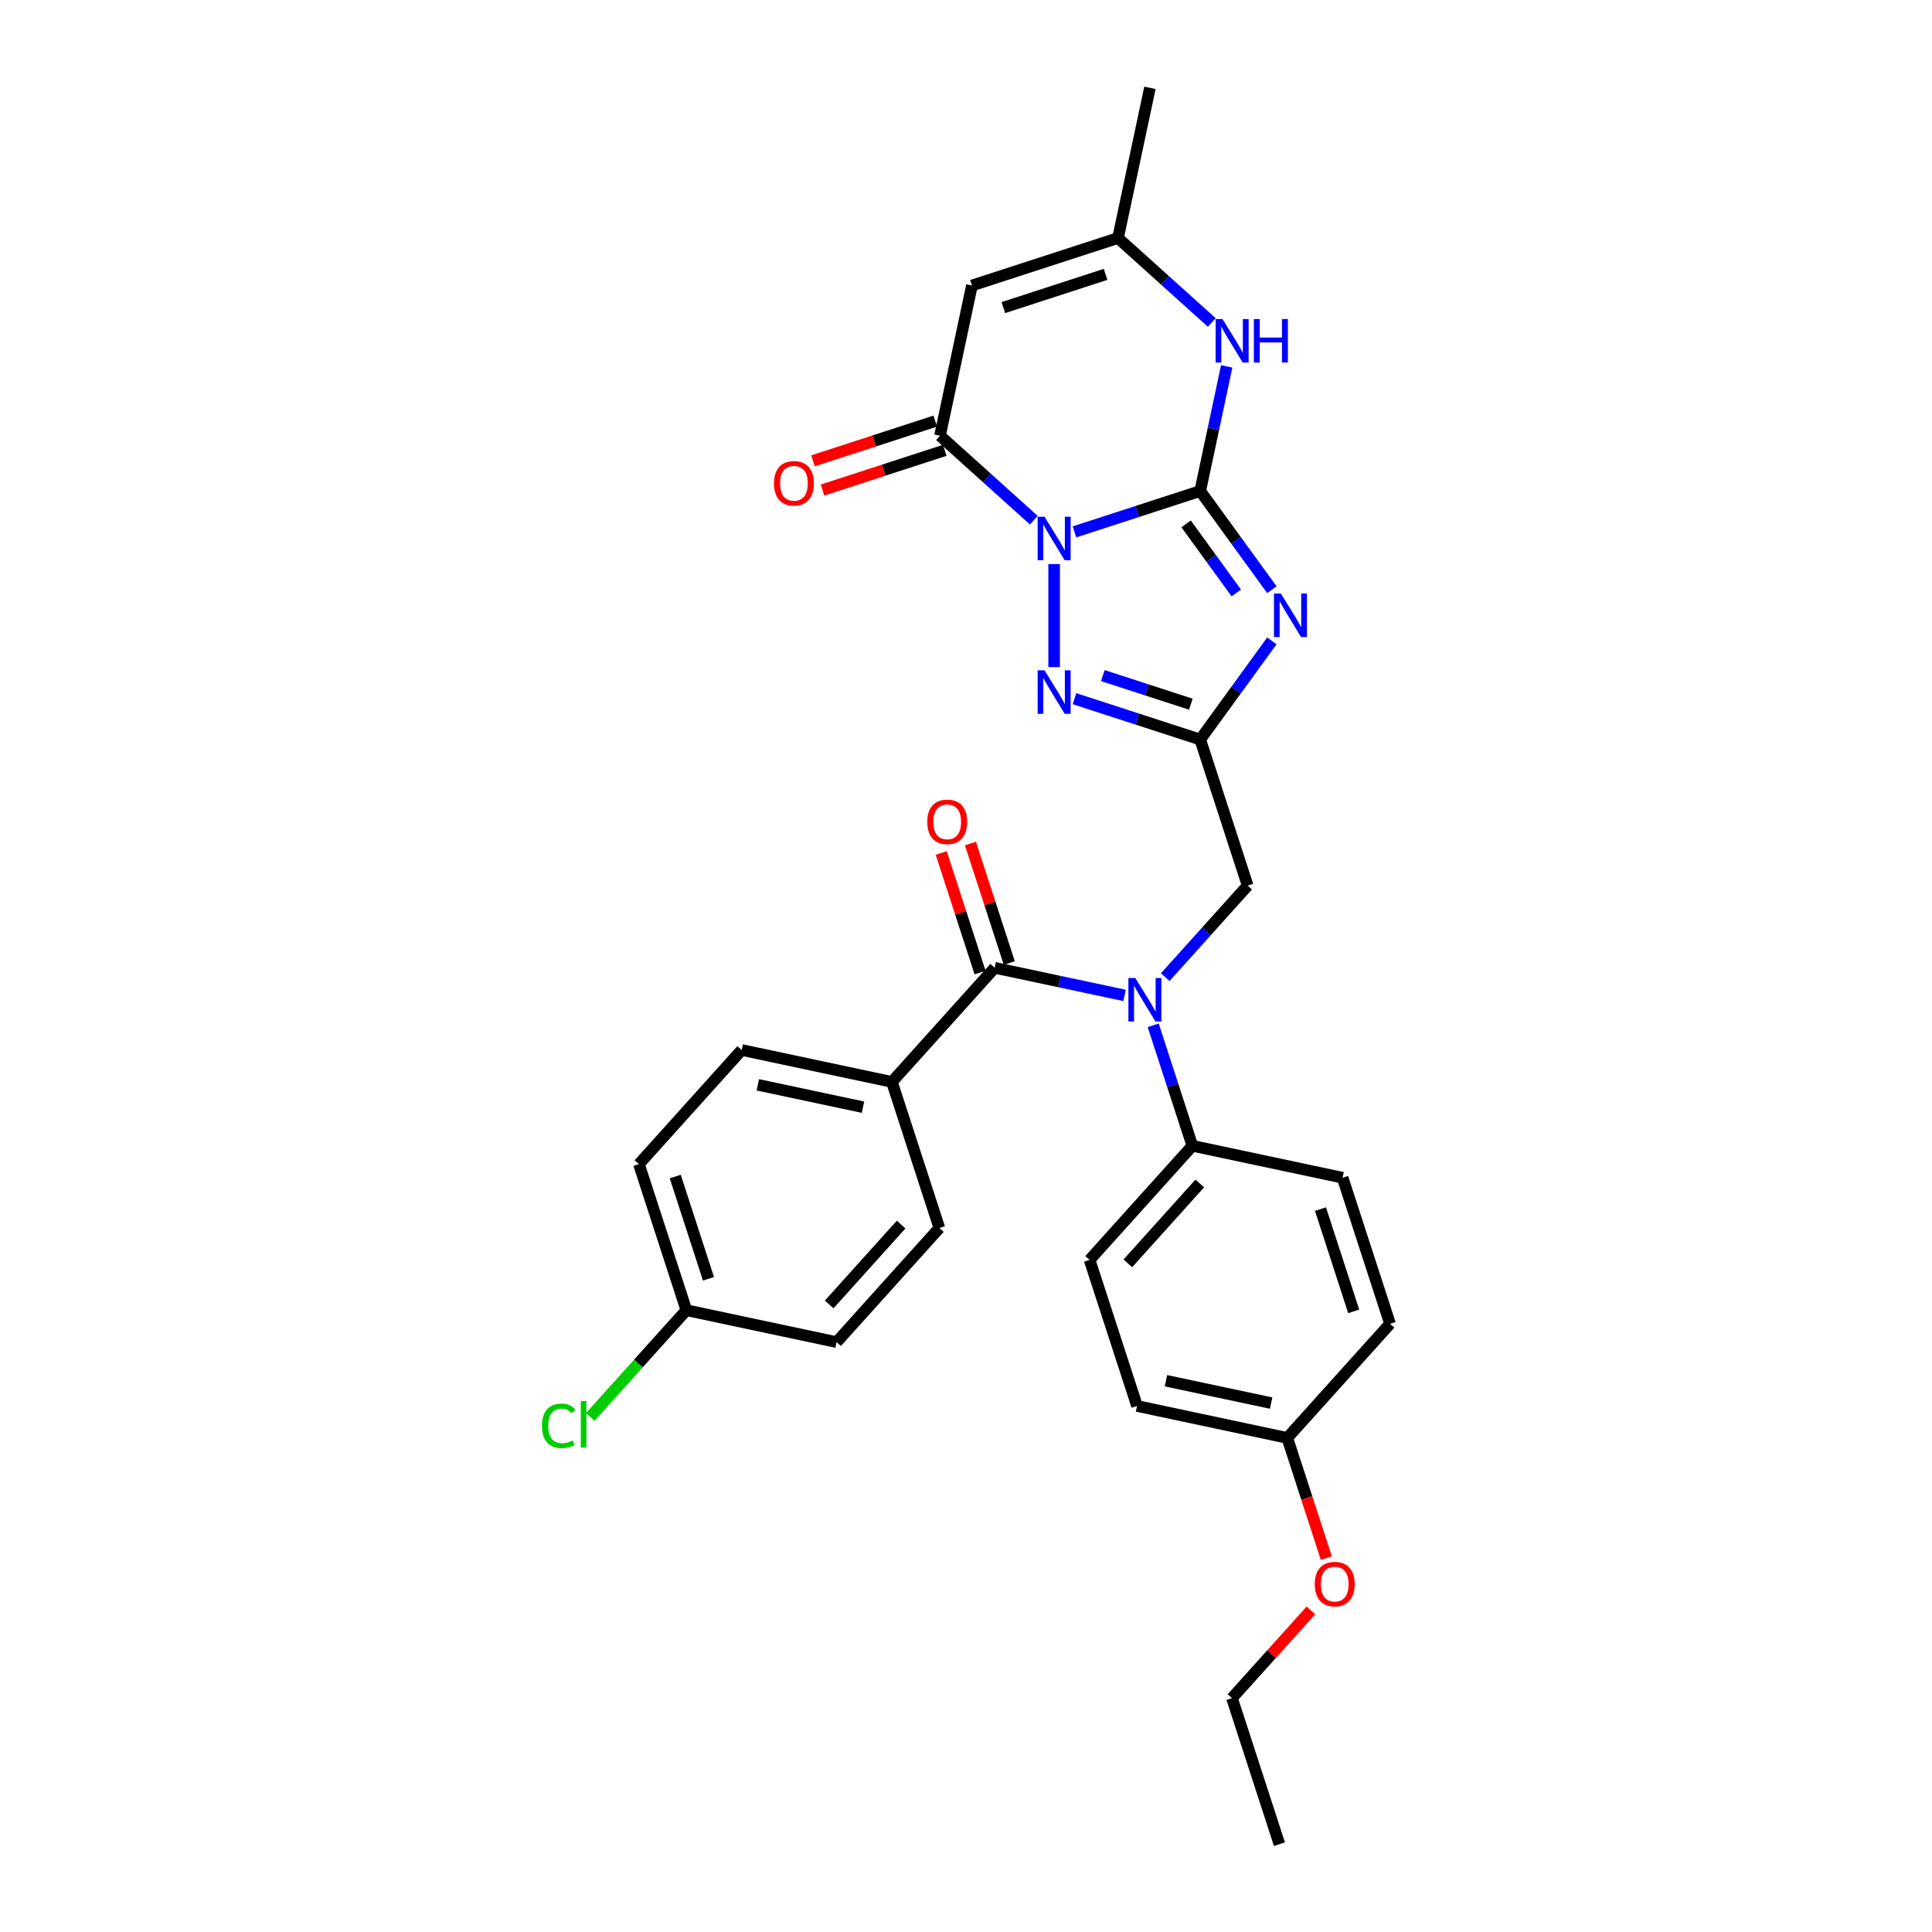 <?xml version='1.0' encoding='iso-8859-1'?>
<svg version='1.1' baseProfile='full'
              xmlns='http://www.w3.org/2000/svg'
                      xmlns:rdkit='http://www.rdkit.org/xml'
                      xmlns:xlink='http://www.w3.org/1999/xlink'
                  xml:space='preserve'
width='1000px' height='1000px' viewBox='0 0 1000 1000'>
<!-- END OF HEADER -->
<rect style='opacity:1.0;fill:#FFFFFF;stroke:none' width='1000' height='1000' x='0' y='0'> </rect>
<path class='bond-0' d='M 556.146,275.303 L 588.685,264.73' style='fill:none;fill-rule:evenodd;stroke:#0000FF;stroke-width:6px;stroke-linecap:butt;stroke-linejoin:miter;stroke-opacity:1' />
<path class='bond-0' d='M 588.685,264.73 L 621.224,254.158' style='fill:none;fill-rule:evenodd;stroke:#000000;stroke-width:6px;stroke-linecap:butt;stroke-linejoin:miter;stroke-opacity:1' />
<path class='bond-3' d='M 545.621,291.966 L 545.621,345.303' style='fill:none;fill-rule:evenodd;stroke:#0000FF;stroke-width:6px;stroke-linecap:butt;stroke-linejoin:miter;stroke-opacity:1' />
<path class='bond-4' d='M 535.096,269.246 L 510.821,247.389' style='fill:none;fill-rule:evenodd;stroke:#0000FF;stroke-width:6px;stroke-linecap:butt;stroke-linejoin:miter;stroke-opacity:1' />
<path class='bond-4' d='M 510.821,247.389 L 486.546,225.531' style='fill:none;fill-rule:evenodd;stroke:#000000;stroke-width:6px;stroke-linecap:butt;stroke-linejoin:miter;stroke-opacity:1' />
<path class='bond-1' d='M 621.224,254.158 L 639.775,279.692' style='fill:none;fill-rule:evenodd;stroke:#000000;stroke-width:6px;stroke-linecap:butt;stroke-linejoin:miter;stroke-opacity:1' />
<path class='bond-1' d='M 639.775,279.692 L 658.327,305.226' style='fill:none;fill-rule:evenodd;stroke:#0000FF;stroke-width:6px;stroke-linecap:butt;stroke-linejoin:miter;stroke-opacity:1' />
<path class='bond-1' d='M 613.927,271.163 L 626.913,289.037' style='fill:none;fill-rule:evenodd;stroke:#000000;stroke-width:6px;stroke-linecap:butt;stroke-linejoin:miter;stroke-opacity:1' />
<path class='bond-1' d='M 626.913,289.037 L 639.899,306.911' style='fill:none;fill-rule:evenodd;stroke:#0000FF;stroke-width:6px;stroke-linecap:butt;stroke-linejoin:miter;stroke-opacity:1' />
<path class='bond-6' d='M 621.224,254.158 L 628.08,221.902' style='fill:none;fill-rule:evenodd;stroke:#000000;stroke-width:6px;stroke-linecap:butt;stroke-linejoin:miter;stroke-opacity:1' />
<path class='bond-6' d='M 628.08,221.902 L 634.936,189.645' style='fill:none;fill-rule:evenodd;stroke:#0000FF;stroke-width:6px;stroke-linecap:butt;stroke-linejoin:miter;stroke-opacity:1' />
<path class='bond-30' d='M 658.327,331.713 L 639.775,357.247' style='fill:none;fill-rule:evenodd;stroke:#0000FF;stroke-width:6px;stroke-linecap:butt;stroke-linejoin:miter;stroke-opacity:1' />
<path class='bond-30' d='M 639.775,357.247 L 621.224,382.781' style='fill:none;fill-rule:evenodd;stroke:#000000;stroke-width:6px;stroke-linecap:butt;stroke-linejoin:miter;stroke-opacity:1' />
<path class='bond-2' d='M 621.224,382.781 L 588.685,372.208' style='fill:none;fill-rule:evenodd;stroke:#000000;stroke-width:6px;stroke-linecap:butt;stroke-linejoin:miter;stroke-opacity:1' />
<path class='bond-2' d='M 588.685,372.208 L 556.146,361.636' style='fill:none;fill-rule:evenodd;stroke:#0000FF;stroke-width:6px;stroke-linecap:butt;stroke-linejoin:miter;stroke-opacity:1' />
<path class='bond-2' d='M 616.375,364.488 L 593.598,357.088' style='fill:none;fill-rule:evenodd;stroke:#000000;stroke-width:6px;stroke-linecap:butt;stroke-linejoin:miter;stroke-opacity:1' />
<path class='bond-2' d='M 593.598,357.088 L 570.821,349.687' style='fill:none;fill-rule:evenodd;stroke:#0000FF;stroke-width:6px;stroke-linecap:butt;stroke-linejoin:miter;stroke-opacity:1' />
<path class='bond-10' d='M 621.224,382.781 L 645.788,458.383' style='fill:none;fill-rule:evenodd;stroke:#000000;stroke-width:6px;stroke-linecap:butt;stroke-linejoin:miter;stroke-opacity:1' />
<path class='bond-5' d='M 486.546,225.531 L 503.074,147.775' style='fill:none;fill-rule:evenodd;stroke:#000000;stroke-width:6px;stroke-linecap:butt;stroke-linejoin:miter;stroke-opacity:1' />
<path class='bond-13' d='M 484.09,217.971 L 452.449,228.252' style='fill:none;fill-rule:evenodd;stroke:#000000;stroke-width:6px;stroke-linecap:butt;stroke-linejoin:miter;stroke-opacity:1' />
<path class='bond-13' d='M 452.449,228.252 L 420.809,238.532' style='fill:none;fill-rule:evenodd;stroke:#FF0000;stroke-width:6px;stroke-linecap:butt;stroke-linejoin:miter;stroke-opacity:1' />
<path class='bond-13' d='M 489.003,233.092 L 457.362,243.372' style='fill:none;fill-rule:evenodd;stroke:#000000;stroke-width:6px;stroke-linecap:butt;stroke-linejoin:miter;stroke-opacity:1' />
<path class='bond-13' d='M 457.362,243.372 L 425.722,253.653' style='fill:none;fill-rule:evenodd;stroke:#FF0000;stroke-width:6px;stroke-linecap:butt;stroke-linejoin:miter;stroke-opacity:1' />
<path class='bond-9' d='M 503.074,147.775 L 578.676,123.211' style='fill:none;fill-rule:evenodd;stroke:#000000;stroke-width:6px;stroke-linecap:butt;stroke-linejoin:miter;stroke-opacity:1' />
<path class='bond-9' d='M 519.327,159.211 L 572.249,142.016' style='fill:none;fill-rule:evenodd;stroke:#000000;stroke-width:6px;stroke-linecap:butt;stroke-linejoin:miter;stroke-opacity:1' />
<path class='bond-31' d='M 627.226,166.925 L 602.951,145.068' style='fill:none;fill-rule:evenodd;stroke:#0000FF;stroke-width:6px;stroke-linecap:butt;stroke-linejoin:miter;stroke-opacity:1' />
<path class='bond-31' d='M 602.951,145.068 L 578.676,123.211' style='fill:none;fill-rule:evenodd;stroke:#000000;stroke-width:6px;stroke-linecap:butt;stroke-linejoin:miter;stroke-opacity:1' />
<path class='bond-7' d='M 514.841,500.93 L 548.457,508.076' style='fill:none;fill-rule:evenodd;stroke:#000000;stroke-width:6px;stroke-linecap:butt;stroke-linejoin:miter;stroke-opacity:1' />
<path class='bond-7' d='M 548.457,508.076 L 582.072,515.221' style='fill:none;fill-rule:evenodd;stroke:#0000FF;stroke-width:6px;stroke-linecap:butt;stroke-linejoin:miter;stroke-opacity:1' />
<path class='bond-11' d='M 514.841,500.93 L 461.65,560.005' style='fill:none;fill-rule:evenodd;stroke:#000000;stroke-width:6px;stroke-linecap:butt;stroke-linejoin:miter;stroke-opacity:1' />
<path class='bond-14' d='M 522.401,498.474 L 512.348,467.533' style='fill:none;fill-rule:evenodd;stroke:#000000;stroke-width:6px;stroke-linecap:butt;stroke-linejoin:miter;stroke-opacity:1' />
<path class='bond-14' d='M 512.348,467.533 L 502.295,436.592' style='fill:none;fill-rule:evenodd;stroke:#FF0000;stroke-width:6px;stroke-linecap:butt;stroke-linejoin:miter;stroke-opacity:1' />
<path class='bond-14' d='M 507.281,503.387 L 497.228,472.446' style='fill:none;fill-rule:evenodd;stroke:#000000;stroke-width:6px;stroke-linecap:butt;stroke-linejoin:miter;stroke-opacity:1' />
<path class='bond-14' d='M 497.228,472.446 L 487.174,441.505' style='fill:none;fill-rule:evenodd;stroke:#FF0000;stroke-width:6px;stroke-linecap:butt;stroke-linejoin:miter;stroke-opacity:1' />
<path class='bond-8' d='M 603.122,505.769 L 624.455,482.076' style='fill:none;fill-rule:evenodd;stroke:#0000FF;stroke-width:6px;stroke-linecap:butt;stroke-linejoin:miter;stroke-opacity:1' />
<path class='bond-8' d='M 624.455,482.076 L 645.788,458.383' style='fill:none;fill-rule:evenodd;stroke:#000000;stroke-width:6px;stroke-linecap:butt;stroke-linejoin:miter;stroke-opacity:1' />
<path class='bond-12' d='M 596.9,530.702 L 607.031,561.881' style='fill:none;fill-rule:evenodd;stroke:#0000FF;stroke-width:6px;stroke-linecap:butt;stroke-linejoin:miter;stroke-opacity:1' />
<path class='bond-12' d='M 607.031,561.881 L 617.162,593.061' style='fill:none;fill-rule:evenodd;stroke:#000000;stroke-width:6px;stroke-linecap:butt;stroke-linejoin:miter;stroke-opacity:1' />
<path class='bond-27' d='M 578.676,123.211 L 595.204,45.455' style='fill:none;fill-rule:evenodd;stroke:#000000;stroke-width:6px;stroke-linecap:butt;stroke-linejoin:miter;stroke-opacity:1' />
<path class='bond-15' d='M 461.65,560.005 L 383.894,543.478' style='fill:none;fill-rule:evenodd;stroke:#000000;stroke-width:6px;stroke-linecap:butt;stroke-linejoin:miter;stroke-opacity:1' />
<path class='bond-15' d='M 446.681,573.077 L 392.252,561.508' style='fill:none;fill-rule:evenodd;stroke:#000000;stroke-width:6px;stroke-linecap:butt;stroke-linejoin:miter;stroke-opacity:1' />
<path class='bond-16' d='M 461.65,560.005 L 486.215,635.608' style='fill:none;fill-rule:evenodd;stroke:#000000;stroke-width:6px;stroke-linecap:butt;stroke-linejoin:miter;stroke-opacity:1' />
<path class='bond-17' d='M 617.162,593.061 L 563.971,652.135' style='fill:none;fill-rule:evenodd;stroke:#000000;stroke-width:6px;stroke-linecap:butt;stroke-linejoin:miter;stroke-opacity:1' />
<path class='bond-17' d='M 620.998,612.56 L 583.764,653.912' style='fill:none;fill-rule:evenodd;stroke:#000000;stroke-width:6px;stroke-linecap:butt;stroke-linejoin:miter;stroke-opacity:1' />
<path class='bond-18' d='M 617.162,593.061 L 694.918,609.588' style='fill:none;fill-rule:evenodd;stroke:#000000;stroke-width:6px;stroke-linecap:butt;stroke-linejoin:miter;stroke-opacity:1' />
<path class='bond-22' d='M 383.894,543.478 L 330.702,602.553' style='fill:none;fill-rule:evenodd;stroke:#000000;stroke-width:6px;stroke-linecap:butt;stroke-linejoin:miter;stroke-opacity:1' />
<path class='bond-21' d='M 486.215,635.608 L 433.023,694.683' style='fill:none;fill-rule:evenodd;stroke:#000000;stroke-width:6px;stroke-linecap:butt;stroke-linejoin:miter;stroke-opacity:1' />
<path class='bond-21' d='M 466.421,633.831 L 429.187,675.183' style='fill:none;fill-rule:evenodd;stroke:#000000;stroke-width:6px;stroke-linecap:butt;stroke-linejoin:miter;stroke-opacity:1' />
<path class='bond-24' d='M 563.971,652.135 L 588.535,727.738' style='fill:none;fill-rule:evenodd;stroke:#000000;stroke-width:6px;stroke-linecap:butt;stroke-linejoin:miter;stroke-opacity:1' />
<path class='bond-23' d='M 694.918,609.588 L 719.483,685.191' style='fill:none;fill-rule:evenodd;stroke:#000000;stroke-width:6px;stroke-linecap:butt;stroke-linejoin:miter;stroke-opacity:1' />
<path class='bond-23' d='M 683.482,625.841 L 700.677,678.763' style='fill:none;fill-rule:evenodd;stroke:#000000;stroke-width:6px;stroke-linecap:butt;stroke-linejoin:miter;stroke-opacity:1' />
<path class='bond-19' d='M 355.267,678.155 L 433.023,694.683' style='fill:none;fill-rule:evenodd;stroke:#000000;stroke-width:6px;stroke-linecap:butt;stroke-linejoin:miter;stroke-opacity:1' />
<path class='bond-25' d='M 355.267,678.155 L 330.397,705.777' style='fill:none;fill-rule:evenodd;stroke:#000000;stroke-width:6px;stroke-linecap:butt;stroke-linejoin:miter;stroke-opacity:1' />
<path class='bond-25' d='M 330.397,705.777 L 305.526,733.399' style='fill:none;fill-rule:evenodd;stroke:#00CC00;stroke-width:6px;stroke-linecap:butt;stroke-linejoin:miter;stroke-opacity:1' />
<path class='bond-33' d='M 355.267,678.155 L 330.702,602.553' style='fill:none;fill-rule:evenodd;stroke:#000000;stroke-width:6px;stroke-linecap:butt;stroke-linejoin:miter;stroke-opacity:1' />
<path class='bond-33' d='M 366.703,661.902 L 349.508,608.98' style='fill:none;fill-rule:evenodd;stroke:#000000;stroke-width:6px;stroke-linecap:butt;stroke-linejoin:miter;stroke-opacity:1' />
<path class='bond-20' d='M 666.291,744.266 L 719.483,685.191' style='fill:none;fill-rule:evenodd;stroke:#000000;stroke-width:6px;stroke-linecap:butt;stroke-linejoin:miter;stroke-opacity:1' />
<path class='bond-26' d='M 666.291,744.266 L 676.402,775.381' style='fill:none;fill-rule:evenodd;stroke:#000000;stroke-width:6px;stroke-linecap:butt;stroke-linejoin:miter;stroke-opacity:1' />
<path class='bond-26' d='M 676.402,775.381 L 686.512,806.497' style='fill:none;fill-rule:evenodd;stroke:#FF0000;stroke-width:6px;stroke-linecap:butt;stroke-linejoin:miter;stroke-opacity:1' />
<path class='bond-32' d='M 666.291,744.266 L 588.535,727.738' style='fill:none;fill-rule:evenodd;stroke:#000000;stroke-width:6px;stroke-linecap:butt;stroke-linejoin:miter;stroke-opacity:1' />
<path class='bond-32' d='M 657.933,726.235 L 603.504,714.666' style='fill:none;fill-rule:evenodd;stroke:#000000;stroke-width:6px;stroke-linecap:butt;stroke-linejoin:miter;stroke-opacity:1' />
<path class='bond-28' d='M 678.535,833.552 L 658.1,856.248' style='fill:none;fill-rule:evenodd;stroke:#FF0000;stroke-width:6px;stroke-linecap:butt;stroke-linejoin:miter;stroke-opacity:1' />
<path class='bond-28' d='M 658.1,856.248 L 637.665,878.943' style='fill:none;fill-rule:evenodd;stroke:#000000;stroke-width:6px;stroke-linecap:butt;stroke-linejoin:miter;stroke-opacity:1' />
<path class='bond-29' d='M 637.665,878.943 L 662.23,954.545' style='fill:none;fill-rule:evenodd;stroke:#000000;stroke-width:6px;stroke-linecap:butt;stroke-linejoin:miter;stroke-opacity:1' />
<path  class='atom-0' d='M 540.645 267.466
L 548.022 279.39
Q 548.753 280.567, 549.93 282.697
Q 551.106 284.828, 551.17 284.955
L 551.17 267.466
L 554.159 267.466
L 554.159 289.979
L 551.074 289.979
L 543.157 276.942
Q 542.235 275.416, 541.249 273.667
Q 540.295 271.918, 540.009 271.378
L 540.009 289.979
L 537.084 289.979
L 537.084 267.466
L 540.645 267.466
' fill='#0000FF'/>
<path  class='atom-2' d='M 662.972 307.213
L 670.349 319.137
Q 671.081 320.314, 672.257 322.444
Q 673.434 324.574, 673.497 324.702
L 673.497 307.213
L 676.486 307.213
L 676.486 329.726
L 673.402 329.726
L 665.484 316.689
Q 664.562 315.162, 663.577 313.414
Q 662.623 311.665, 662.336 311.124
L 662.336 329.726
L 659.411 329.726
L 659.411 307.213
L 662.972 307.213
' fill='#0000FF'/>
<path  class='atom-4' d='M 540.645 346.96
L 548.022 358.884
Q 548.753 360.06, 549.93 362.191
Q 551.106 364.321, 551.17 364.448
L 551.17 346.96
L 554.159 346.96
L 554.159 369.472
L 551.074 369.472
L 543.157 356.435
Q 542.235 354.909, 541.249 353.16
Q 540.295 351.411, 540.009 350.871
L 540.009 369.472
L 537.084 369.472
L 537.084 346.96
L 540.645 346.96
' fill='#0000FF'/>
<path  class='atom-7' d='M 632.775 165.146
L 640.152 177.07
Q 640.883 178.246, 642.06 180.377
Q 643.236 182.507, 643.3 182.634
L 643.3 165.146
L 646.289 165.146
L 646.289 187.658
L 643.205 187.658
L 635.287 174.621
Q 634.365 173.095, 633.379 171.346
Q 632.425 169.597, 632.139 169.057
L 632.139 187.658
L 629.214 187.658
L 629.214 165.146
L 632.775 165.146
' fill='#0000FF'/>
<path  class='atom-7' d='M 648.992 165.146
L 652.044 165.146
L 652.044 174.717
L 663.555 174.717
L 663.555 165.146
L 666.607 165.146
L 666.607 187.658
L 663.555 187.658
L 663.555 177.26
L 652.044 177.26
L 652.044 187.658
L 648.992 187.658
L 648.992 165.146
' fill='#0000FF'/>
<path  class='atom-9' d='M 587.621 506.202
L 594.998 518.126
Q 595.729 519.302, 596.906 521.433
Q 598.082 523.563, 598.146 523.69
L 598.146 506.202
L 601.135 506.202
L 601.135 528.714
L 598.05 528.714
L 590.133 515.677
Q 589.211 514.151, 588.225 512.402
Q 587.271 510.653, 586.985 510.113
L 586.985 528.714
L 584.06 528.714
L 584.06 506.202
L 587.621 506.202
' fill='#0000FF'/>
<path  class='atom-14' d='M 400.61 250.16
Q 400.61 244.754, 403.281 241.733
Q 405.952 238.713, 410.944 238.713
Q 415.936 238.713, 418.607 241.733
Q 421.278 244.754, 421.278 250.16
Q 421.278 255.629, 418.575 258.745
Q 415.872 261.829, 410.944 261.829
Q 405.983 261.829, 403.281 258.745
Q 400.61 255.661, 400.61 250.16
M 410.944 259.286
Q 414.378 259.286, 416.222 256.996
Q 418.098 254.675, 418.098 250.16
Q 418.098 245.74, 416.222 243.514
Q 414.378 241.256, 410.944 241.256
Q 407.51 241.256, 405.634 243.482
Q 403.789 245.708, 403.789 250.16
Q 403.789 254.707, 405.634 256.996
Q 407.51 259.286, 410.944 259.286
' fill='#FF0000'/>
<path  class='atom-15' d='M 479.942 425.392
Q 479.942 419.986, 482.613 416.965
Q 485.284 413.945, 490.276 413.945
Q 495.269 413.945, 497.94 416.965
Q 500.61 419.986, 500.61 425.392
Q 500.61 430.861, 497.908 433.977
Q 495.205 437.061, 490.276 437.061
Q 485.316 437.061, 482.613 433.977
Q 479.942 430.893, 479.942 425.392
M 490.276 434.517
Q 493.71 434.517, 495.555 432.228
Q 497.431 429.907, 497.431 425.392
Q 497.431 420.972, 495.555 418.746
Q 493.71 416.488, 490.276 416.488
Q 486.842 416.488, 484.966 418.714
Q 483.122 420.94, 483.122 425.392
Q 483.122 429.939, 484.966 432.228
Q 486.842 434.517, 490.276 434.517
' fill='#FF0000'/>
<path  class='atom-26' d='M 280.517 738.009
Q 280.517 732.413, 283.125 729.488
Q 285.764 726.53, 290.756 726.53
Q 295.398 726.53, 297.879 729.806
L 295.78 731.523
Q 293.968 729.138, 290.756 729.138
Q 287.354 729.138, 285.541 731.427
Q 283.761 733.685, 283.761 738.009
Q 283.761 742.461, 285.605 744.75
Q 287.481 747.04, 291.106 747.04
Q 293.586 747.04, 296.48 745.545
L 297.37 747.93
Q 296.193 748.693, 294.413 749.138
Q 292.632 749.583, 290.661 749.583
Q 285.764 749.583, 283.125 746.595
Q 280.517 743.606, 280.517 738.009
' fill='#00CC00'/>
<path  class='atom-26' d='M 300.613 725.163
L 303.539 725.163
L 303.539 749.297
L 300.613 749.297
L 300.613 725.163
' fill='#00CC00'/>
<path  class='atom-27' d='M 680.522 819.932
Q 680.522 814.526, 683.193 811.505
Q 685.864 808.485, 690.856 808.485
Q 695.848 808.485, 698.519 811.505
Q 701.19 814.526, 701.19 819.932
Q 701.19 825.401, 698.487 828.517
Q 695.785 831.601, 690.856 831.601
Q 685.896 831.601, 683.193 828.517
Q 680.522 825.433, 680.522 819.932
M 690.856 829.057
Q 694.29 829.057, 696.134 826.768
Q 698.011 824.447, 698.011 819.932
Q 698.011 815.512, 696.134 813.286
Q 694.29 811.028, 690.856 811.028
Q 687.422 811.028, 685.546 813.254
Q 683.702 815.48, 683.702 819.932
Q 683.702 824.479, 685.546 826.768
Q 687.422 829.057, 690.856 829.057
' fill='#FF0000'/>
</svg>
